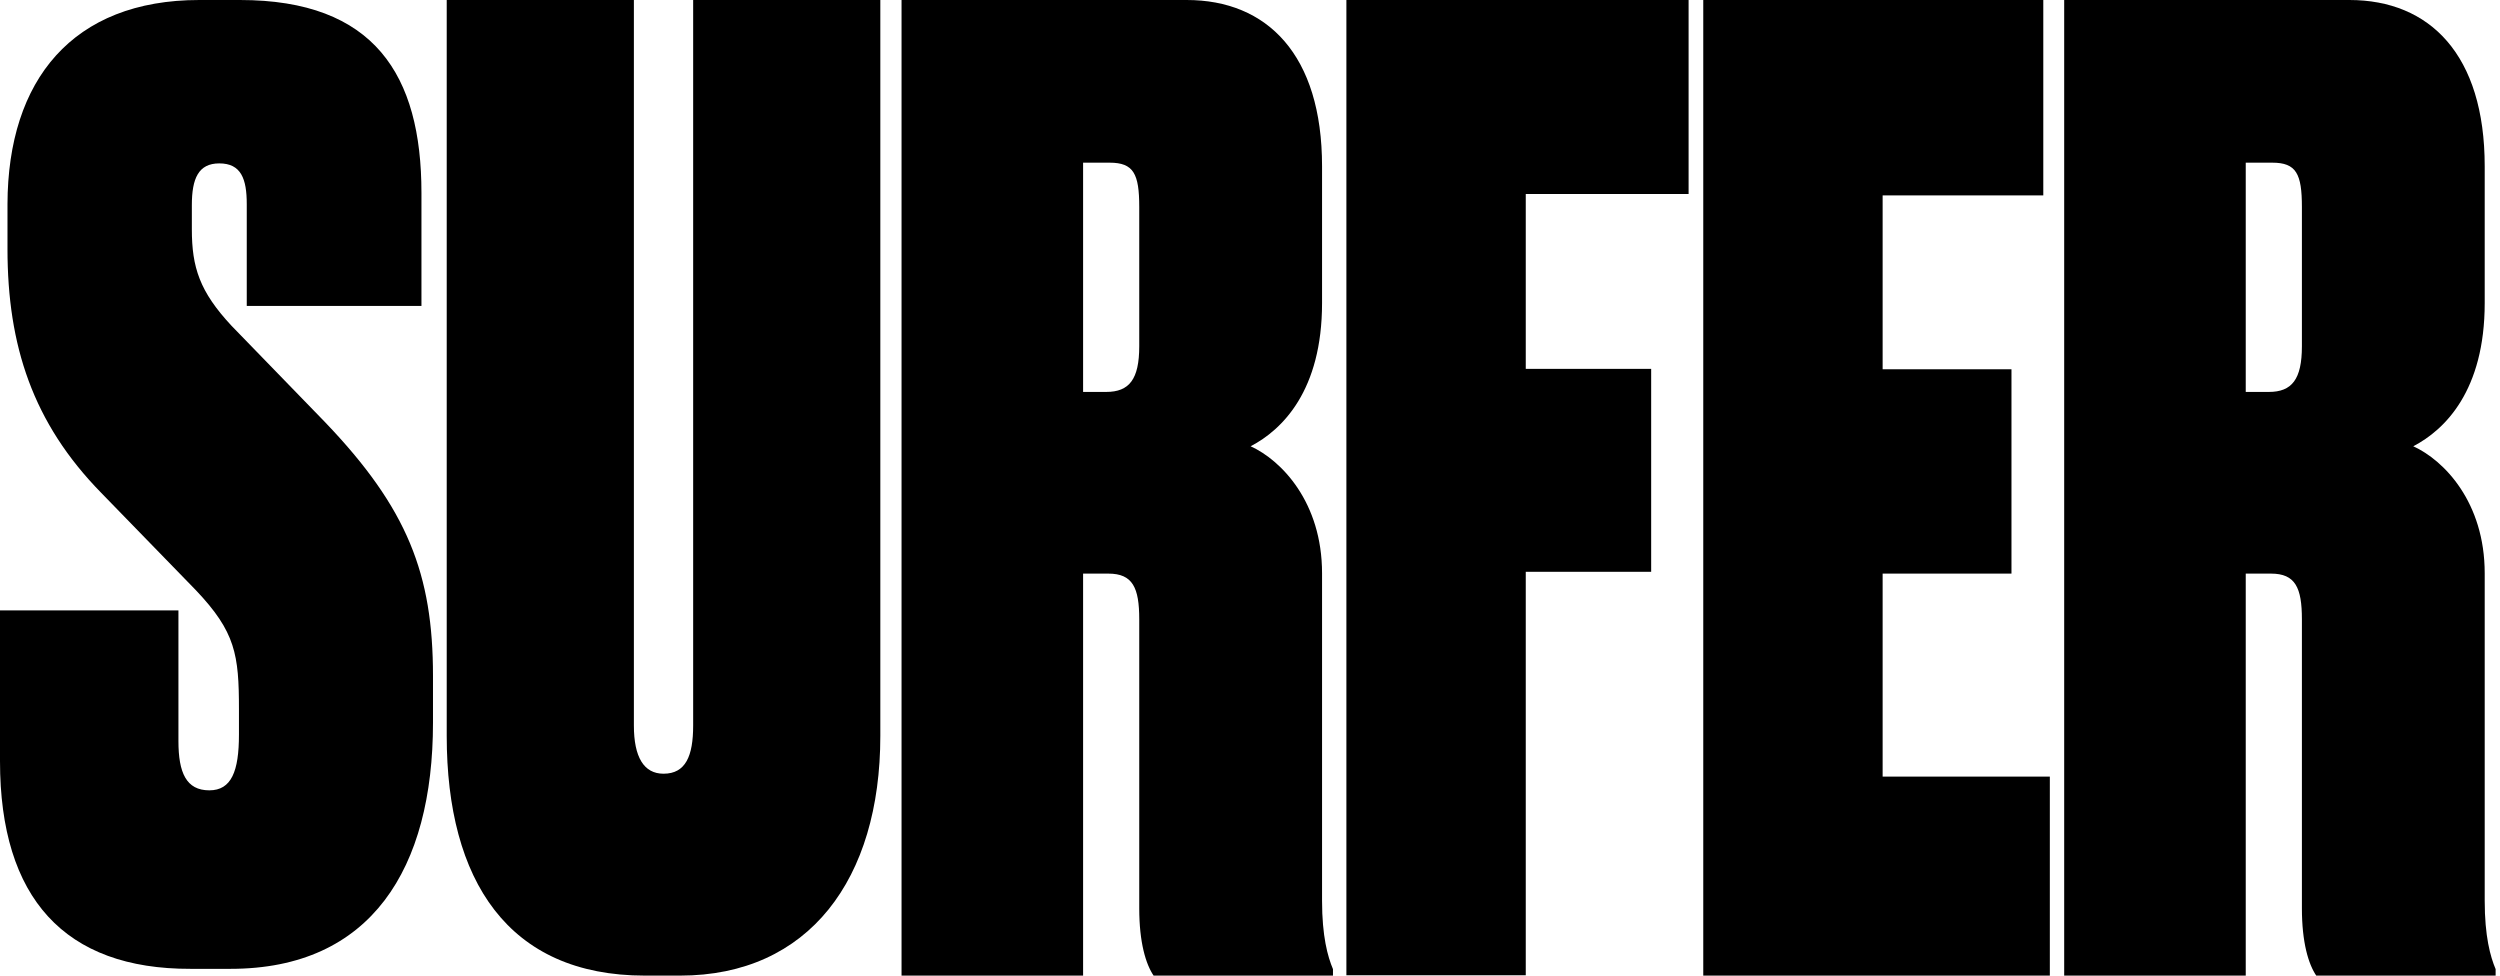 <?xml version="1.0" encoding="UTF-8"?> <svg xmlns="http://www.w3.org/2000/svg" width="246" height="96" viewBox="0 0 246 96" fill="none"><path d="M23.605 0C36.835 0 41.471 7.366 41.471 18.982V30.102H24.281V20.08C24.281 17.601 23.728 16.078 21.579 16.078C19.523 16.078 18.878 17.565 18.878 20.186V22.559C18.878 26.312 19.645 28.685 22.776 32.05L31.985 41.541C40.12 50.04 42.606 56.521 42.606 66.507V71.111C42.606 85.454 36.528 95.334 22.684 95.334H18.755C6.385 95.37 0 88.393 0 74.9V60.062H17.558V72.917C17.558 76.034 18.326 77.769 20.597 77.769C22.776 77.769 23.513 75.892 23.513 72.28V69.801C23.513 64.418 23.176 62.187 19.277 58.079L9.946 48.482C3.223 41.611 0.737 33.997 0.737 24.506V20.08C0.767 7.862 7.152 0 19.615 0H23.605Z" fill="black"></path><path d="M43.957 0H62.374V71.387C62.374 74.504 63.357 76.133 65.291 76.133C67.47 76.133 68.207 74.397 68.207 71.387V0H86.624V72.414C86.624 86.509 79.595 96 66.918 96H63.449C50.004 96 43.957 86.651 43.957 72.414V0Z" fill="black"></path><path d="M106.577 96H88.712V0H116.768C124.688 0 130.09 5.383 130.09 16.361V29.819C130.09 38.424 126.192 42.284 123.061 43.913C126.1 45.294 130.09 49.431 130.09 56.407V88.634C130.09 92.14 130.643 94.123 131.165 95.363V96H113.514C112.747 94.867 112.102 92.742 112.102 89.378V60.94C112.102 57.824 111.458 56.443 109.063 56.443H106.577V96ZM106.577 38.566H108.848C111.12 38.566 112.102 37.326 112.102 34.068V20.363C112.102 17.105 111.55 16.007 109.186 16.007H106.577V38.566Z" fill="black"></path><path d="M132.454 0H166.158V19.088H150.135V36.299H162.475V56.266H150.135V95.965H132.485V0H132.454Z" fill="black"></path><path d="M201.06 0V19.23H185.251V36.335H197.929V56.443H185.251V76.416H201.704V96H167.601V0H201.06Z" fill="black"></path><path d="M220.981 96H203.116V0H231.173C239.092 0 244.495 5.383 244.495 16.361V29.819C244.495 38.424 240.596 42.284 237.465 43.913C240.504 45.294 244.495 49.431 244.495 56.407V88.634C244.495 92.14 245.047 94.123 245.569 95.363V96H227.919C227.151 94.867 226.507 92.742 226.507 89.378V60.94C226.507 57.824 225.862 56.443 223.468 56.443H220.981V96ZM220.981 38.566H223.253C225.525 38.566 226.507 37.326 226.507 34.068V20.363C226.507 17.105 225.954 16.007 223.591 16.007H220.981V38.566Z" fill="black"></path></svg> 